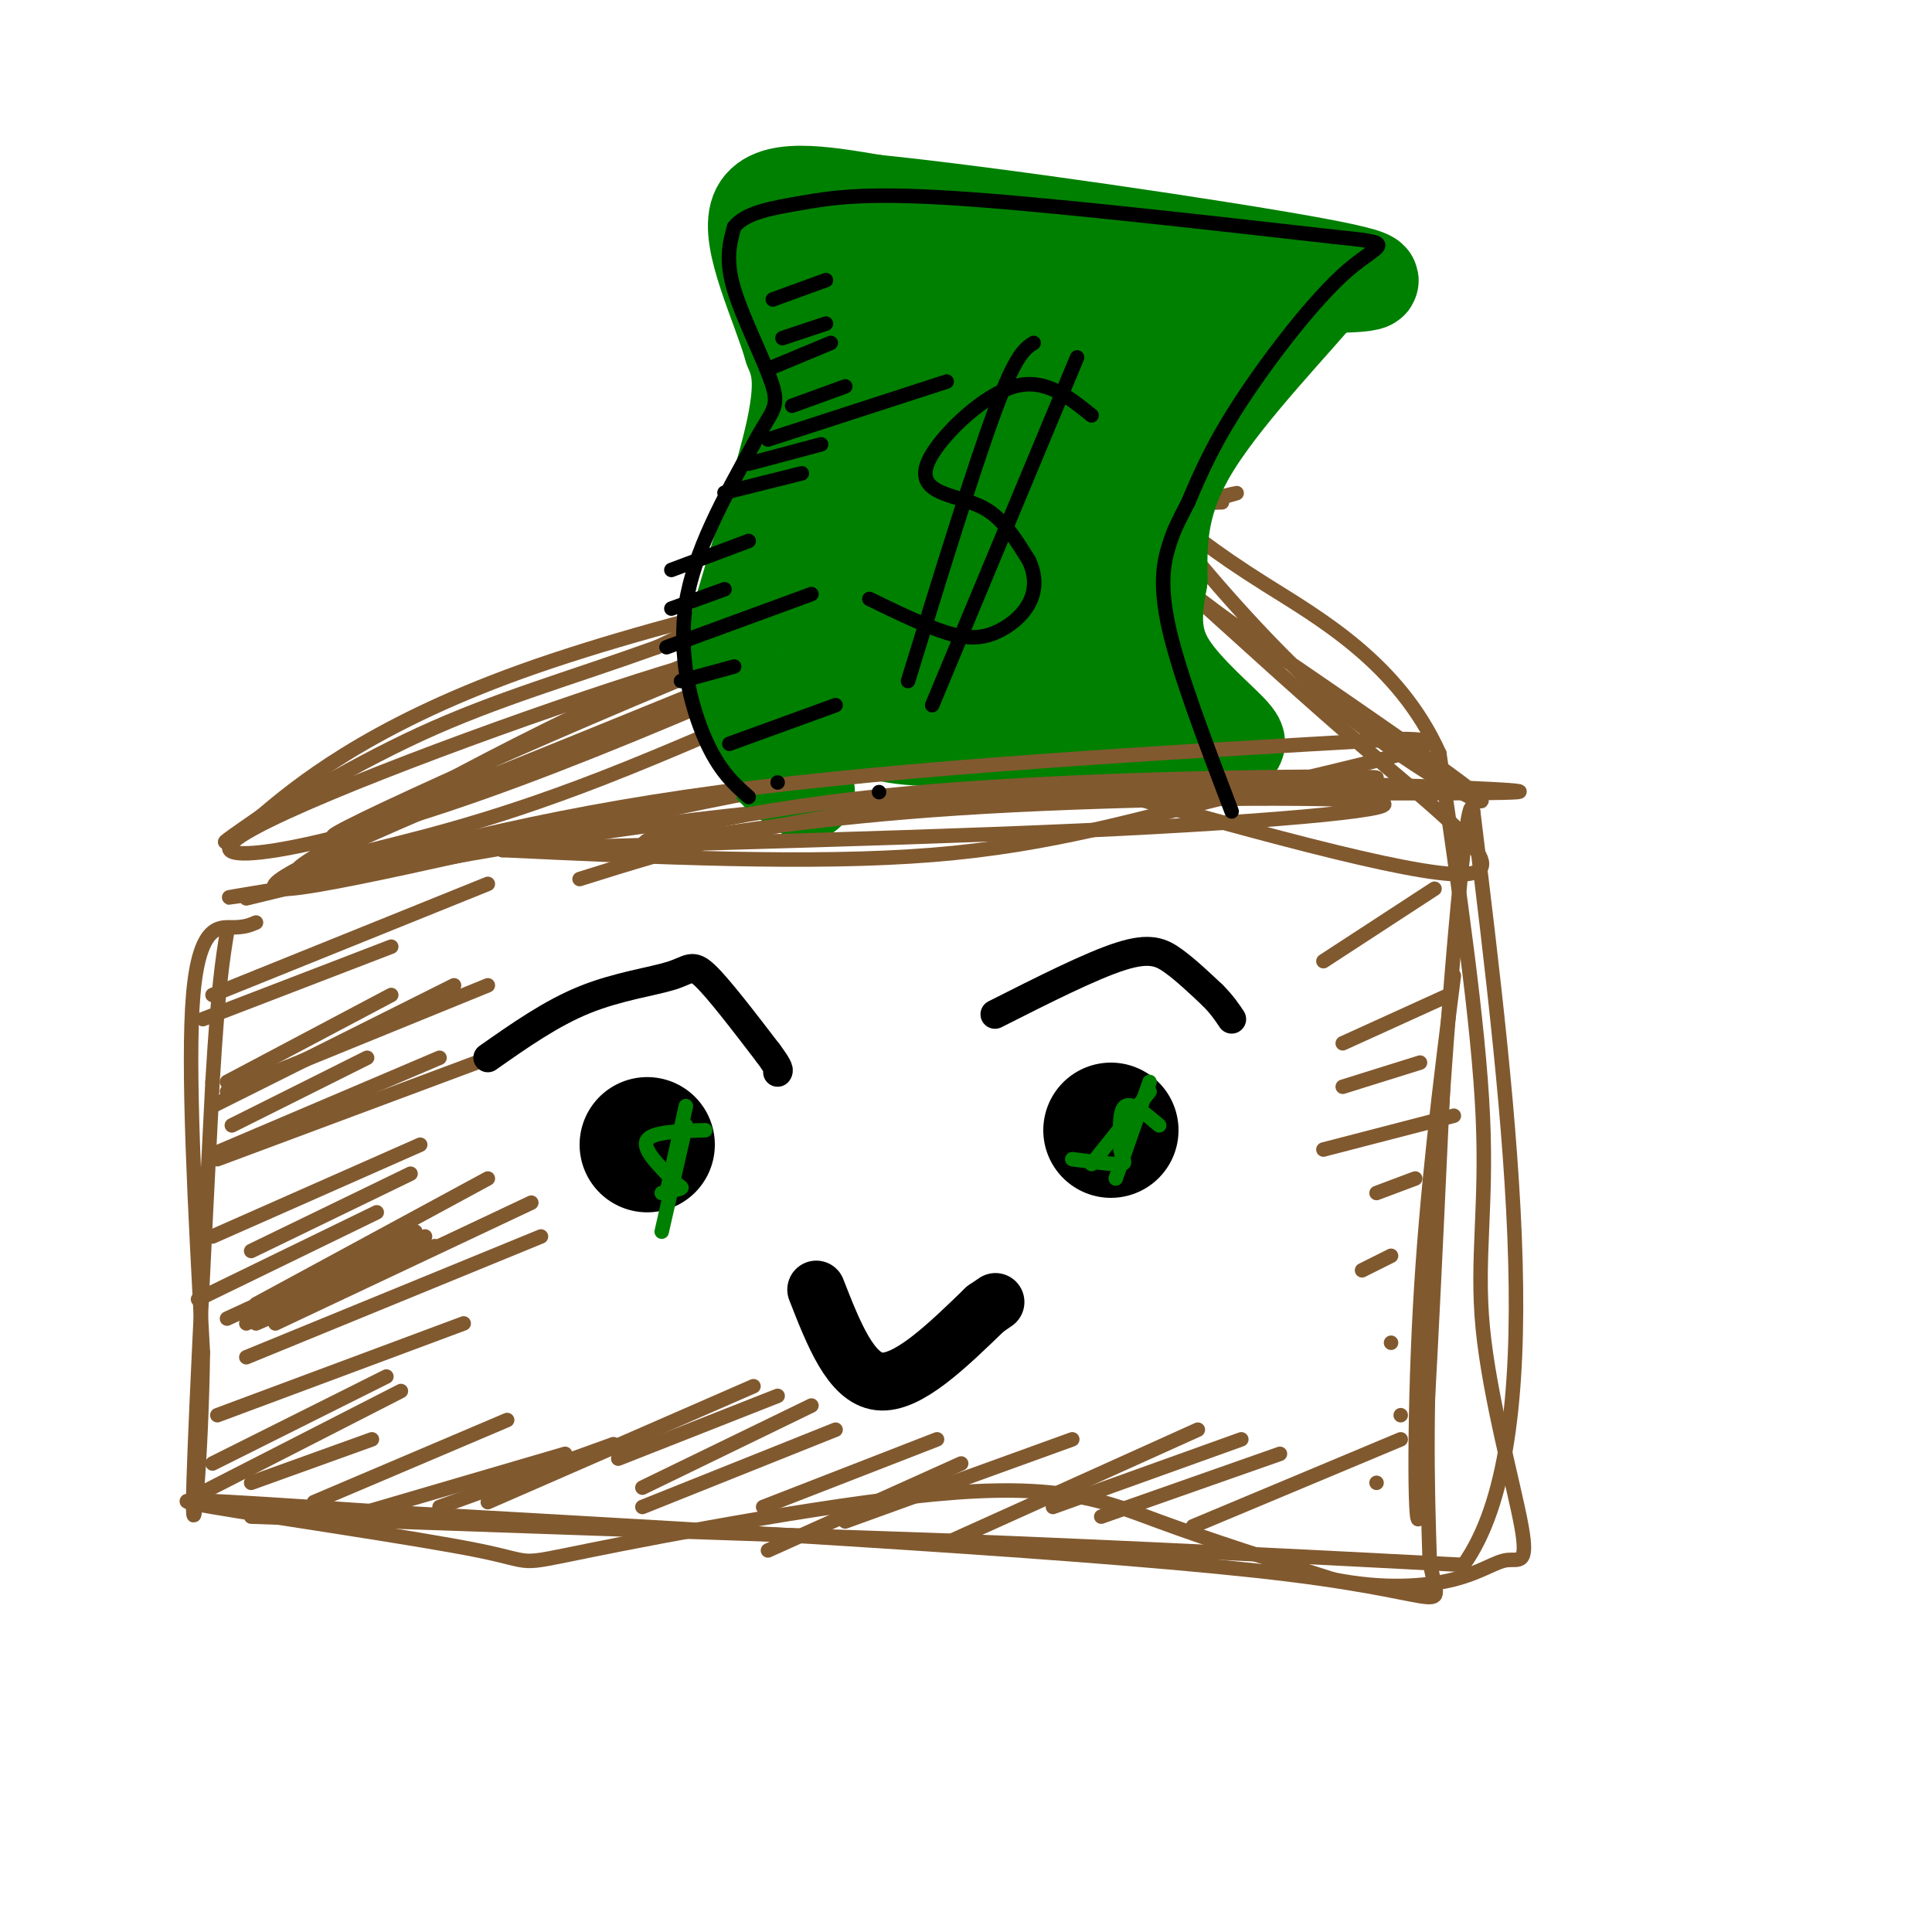 <svg viewBox='0 0 400 400' version='1.1' xmlns='http://www.w3.org/2000/svg' xmlns:xlink='http://www.w3.org/1999/xlink'><g fill='none' stroke='rgb(129,89,47)' stroke-width='3' stroke-linecap='round' stroke-linejoin='round'><path d='M253,104c-18.750,0.500 -37.500,1.000 -57,6c-19.500,5.000 -39.750,14.500 -60,24'/><path d='M136,134c-18.048,6.488 -33.167,10.708 -49,18c-15.833,7.292 -32.381,17.655 -38,21c-5.619,3.345 -0.310,-0.327 5,-4'/><path d='M54,169c6.911,-5.822 21.689,-18.378 54,-30c32.311,-11.622 82.156,-22.311 132,-33'/><path d='M240,106c23.500,-5.833 16.250,-3.917 9,-2'/><path d='M51,186c43.167,-10.500 86.333,-21.000 122,-25c35.667,-4.000 63.833,-1.500 92,1'/><path d='M265,162c28.533,0.600 53.867,1.600 49,2c-4.867,0.400 -39.933,0.200 -75,0'/><path d='M239,164c-27.356,0.444 -58.244,1.556 -89,5c-30.756,3.444 -61.378,9.222 -92,15'/><path d='M58,184c-16.167,2.667 -10.583,1.833 -5,1'/><path d='M53,191c-1.178,0.511 -2.356,1.022 -5,1c-2.644,-0.022 -6.756,-0.578 -8,14c-1.244,14.578 0.378,44.289 2,74'/><path d='M42,280c-0.311,22.267 -2.089,40.933 -2,31c0.089,-9.933 2.044,-48.467 4,-87'/><path d='M44,224c1.167,-19.667 2.083,-25.333 3,-31'/><path d='M52,314c0.000,0.000 145.000,5.000 145,5'/><path d='M197,319c41.833,1.667 73.917,3.333 106,5'/><path d='M303,324c18.000,-25.167 10.000,-90.583 2,-156'/><path d='M305,168c-1.422,-8.222 -5.978,49.222 -8,86c-2.022,36.778 -1.511,52.889 -1,69'/><path d='M296,323c1.756,11.978 6.644,7.422 -29,3c-35.644,-4.422 -111.822,-8.711 -188,-13'/><path d='M79,313c-40.266,-2.727 -46.931,-3.046 -35,-1c11.931,2.046 42.457,6.457 55,9c12.543,2.543 7.104,3.218 23,0c15.896,-3.218 53.126,-10.328 76,-12c22.874,-1.672 31.393,2.094 42,6c10.607,3.906 23.304,7.953 36,12'/><path d='M276,327c10.650,2.131 19.274,1.457 25,0c5.726,-1.457 8.554,-3.697 11,-4c2.446,-0.303 4.511,1.331 3,-7c-1.511,-8.331 -6.599,-26.628 -8,-41c-1.401,-14.372 0.885,-24.821 0,-44c-0.885,-19.179 -4.943,-47.090 -9,-75'/><path d='M298,156c-8.422,-18.733 -24.978,-28.067 -36,-35c-11.022,-6.933 -16.511,-11.467 -22,-16'/><path d='M240,105c0.204,2.348 11.715,16.217 22,27c10.285,10.783 19.346,18.480 29,25c9.654,6.520 19.901,11.863 14,7c-5.901,-4.863 -27.951,-19.931 -50,-35'/><path d='M255,129c-10.724,-7.813 -12.534,-9.847 -6,-4c6.534,5.847 21.413,19.574 36,32c14.587,12.426 28.882,23.550 18,24c-10.882,0.450 -46.941,-9.775 -83,-20'/><path d='M220,161c-24.107,-3.238 -42.875,-1.333 -74,5c-31.125,6.333 -74.607,17.095 -86,18c-11.393,0.905 9.304,-8.048 30,-17'/><path d='M90,167c36.195,-14.544 111.681,-42.404 135,-53c23.319,-10.596 -5.530,-3.930 -50,13c-44.470,16.930 -104.563,44.123 -106,46c-1.437,1.877 55.781,-21.561 113,-45'/><path d='M182,128c32.019,-12.686 55.568,-21.900 54,-21c-1.568,0.900 -28.252,11.915 -47,18c-18.748,6.085 -29.561,7.239 -57,16c-27.439,8.761 -71.503,25.128 -82,32c-10.497,6.872 12.572,4.249 50,-9c37.428,-13.249 89.214,-37.125 141,-61'/><path d='M241,103c7.481,-5.415 -44.317,11.547 -86,29c-41.683,17.453 -73.252,35.398 -86,43c-12.748,7.602 -6.675,4.862 4,2c10.675,-2.862 25.951,-5.848 52,-16c26.049,-10.152 62.871,-27.472 77,-34c14.129,-6.528 5.564,-2.264 -3,2'/><path d='M44,206c0.000,0.000 57.000,-23.000 57,-23'/><path d='M42,211c0.000,0.000 39.000,-15.000 39,-15'/><path d='M47,224c0.000,0.000 34.000,-18.000 34,-18'/><path d='M44,229c0.000,0.000 50.000,-25.000 50,-25'/><path d='M47,226c0.000,0.000 54.000,-22.000 54,-22'/><path d='M48,233c0.000,0.000 28.000,-14.000 28,-14'/><path d='M44,239c0.000,0.000 47.000,-20.000 47,-20'/><path d='M45,240c0.000,0.000 59.000,-22.000 59,-22'/><path d='M44,256c0.000,0.000 43.000,-19.000 43,-19'/><path d='M52,259c0.000,0.000 33.000,-16.000 33,-16'/><path d='M41,269c0.000,0.000 37.000,-18.000 37,-18'/><path d='M53,270c0.000,0.000 48.000,-26.000 48,-26'/><path d='M47,273c0.000,0.000 39.000,-18.000 39,-18'/><path d='M58,271c0.000,0.000 30.000,-15.000 30,-15'/><path d='M51,274c0.000,0.000 34.000,-16.000 34,-16'/><path d='M53,274c0.000,0.000 37.000,-16.000 37,-16'/><path d='M57,274c0.000,0.000 53.000,-25.000 53,-25'/><path d='M51,281c0.000,0.000 61.000,-25.000 61,-25'/><path d='M45,293c0.000,0.000 51.000,-19.000 51,-19'/><path d='M44,303c0.000,0.000 36.000,-18.000 36,-18'/><path d='M40,310c0.000,0.000 43.000,-22.000 43,-22'/><path d='M52,307c0.000,0.000 25.000,-9.000 25,-9'/><path d='M65,311c0.000,0.000 40.000,-17.000 40,-17'/><path d='M76,313c0.000,0.000 41.000,-12.000 41,-12'/><path d='M91,312c0.000,0.000 36.000,-13.000 36,-13'/><path d='M101,311c0.000,0.000 55.000,-24.000 55,-24'/><path d='M128,302c0.000,0.000 33.000,-13.000 33,-13'/><path d='M133,308c0.000,0.000 35.000,-17.000 35,-17'/><path d='M133,312c0.000,0.000 40.000,-16.000 40,-16'/><path d='M158,312c0.000,0.000 36.000,-14.000 36,-14'/><path d='M159,321c0.000,0.000 40.000,-18.000 40,-18'/><path d='M175,315c0.000,0.000 47.000,-17.000 47,-17'/><path d='M197,319c0.000,0.000 51.000,-23.000 51,-23'/><path d='M218,312c0.000,0.000 39.000,-14.000 39,-14'/><path d='M228,314c0.000,0.000 37.000,-13.000 37,-13'/><path d='M247,316c0.000,0.000 43.000,-18.000 43,-18'/></g>
<g fill='none' stroke='rgb(0,128,0)' stroke-width='20' stroke-linecap='round' stroke-linejoin='round'><path d='M167,164c-3.500,-2.167 -7.000,-4.333 -9,-8c-2.000,-3.667 -2.500,-8.833 -3,-14'/><path d='M155,142c-1.857,-1.929 -5.000,0.250 -3,-9c2.000,-9.250 9.143,-29.929 12,-42c2.857,-12.071 1.429,-15.536 0,-19'/><path d='M164,72c-2.622,-9.089 -9.178,-22.311 -7,-28c2.178,-5.689 13.089,-3.844 24,-2'/><path d='M181,42c23.867,2.400 71.533,9.400 91,13c19.467,3.600 10.733,3.800 2,4'/><path d='M274,59c-5.378,6.711 -19.822,21.489 -27,33c-7.178,11.511 -7.089,19.756 -7,28'/><path d='M240,120c-1.429,7.595 -1.500,12.583 2,18c3.500,5.417 10.571,11.262 13,14c2.429,2.738 0.214,2.369 -2,2'/><path d='M253,154c-14.833,-0.333 -50.917,-2.167 -87,-4'/><path d='M175,138c-1.911,-3.022 -3.822,-6.044 -3,-20c0.822,-13.956 4.378,-38.844 5,-51c0.622,-12.156 -1.689,-11.578 -4,-11'/><path d='M173,56c-2.214,-2.274 -5.750,-2.458 6,-3c11.750,-0.542 38.786,-1.440 53,0c14.214,1.440 15.607,5.220 17,9'/><path d='M249,62c-1.202,6.417 -12.708,17.958 -19,25c-6.292,7.042 -7.369,9.583 -6,19c1.369,9.417 5.185,25.708 9,42'/><path d='M233,148c1.411,7.279 0.440,4.477 -2,3c-2.440,-1.477 -6.349,-1.628 -19,0c-12.651,1.628 -34.043,5.037 -39,-7c-4.957,-12.037 6.522,-39.518 18,-67'/><path d='M191,77c3.005,-15.070 1.516,-19.245 1,-14c-0.516,5.245 -0.061,19.911 1,35c1.061,15.089 2.728,30.601 7,30c4.272,-0.601 11.150,-17.316 16,-34c4.850,-16.684 7.671,-33.338 6,-32c-1.671,1.338 -7.836,20.669 -14,40'/><path d='M208,102c-4.163,13.366 -7.571,26.780 -7,22c0.571,-4.780 5.122,-27.756 16,-44c10.878,-16.244 28.082,-25.758 20,-23c-8.082,2.758 -41.452,17.788 -46,21c-4.548,3.212 19.726,-5.394 44,-14'/><path d='M235,64c9.794,-4.066 12.278,-7.231 9,-7c-3.278,0.231 -12.318,3.857 -28,12c-15.682,8.143 -38.008,20.801 -32,20c6.008,-0.801 40.348,-15.062 43,-11c2.652,4.062 -26.385,26.446 -39,39c-12.615,12.554 -8.807,15.277 -5,18'/><path d='M183,135c11.560,0.131 42.958,-8.542 45,-6c2.042,2.542 -25.274,16.298 -29,21c-3.726,4.702 16.137,0.351 36,-4'/><path d='M235,146c6.000,-0.667 3.000,-0.333 0,0'/></g>
<g fill='none' stroke='rgb(129,89,47)' stroke-width='3' stroke-linecap='round' stroke-linejoin='round'><path d='M58,184c26.167,-7.417 52.333,-14.833 91,-20c38.667,-5.167 89.833,-8.083 141,-11'/><path d='M290,153c17.393,0.000 -9.625,5.500 -32,11c-22.375,5.500 -40.107,11.000 -65,13c-24.893,2.000 -56.946,0.500 -89,-1'/><path d='M104,176c8.356,-0.707 73.745,-1.973 119,-4c45.255,-2.027 70.376,-4.815 62,-6c-8.376,-1.185 -50.250,-0.767 -81,1c-30.750,1.767 -50.375,4.884 -70,8'/><path d='M134,175c-4.794,-1.043 18.220,-7.651 57,-11c38.780,-3.349 93.325,-3.440 94,-3c0.675,0.440 -52.522,1.411 -89,5c-36.478,3.589 -56.239,9.794 -76,16'/></g>
<g fill='none' stroke='rgb(0,0,0)' stroke-width='3' stroke-linecap='round' stroke-linejoin='round'><path d='M226,86c-4.844,-3.895 -9.687,-7.789 -16,-6c-6.313,1.789 -14.094,9.263 -17,14c-2.906,4.737 -0.936,6.737 2,8c2.936,1.263 6.839,1.789 10,4c3.161,2.211 5.581,6.105 8,10'/><path d='M213,116c1.553,3.244 1.437,6.354 0,9c-1.437,2.646 -4.195,4.828 -7,6c-2.805,1.172 -5.659,1.335 -10,0c-4.341,-1.335 -10.171,-4.167 -16,-7'/><path d='M214,71c-1.833,1.167 -3.667,2.333 -8,14c-4.333,11.667 -11.167,33.833 -18,56'/><path d='M223,74c0.000,0.000 -30.000,72.000 -30,72'/><path d='M155,165c-3.044,-2.689 -6.089,-5.378 -9,-12c-2.911,-6.622 -5.689,-17.178 -4,-28c1.689,-10.822 7.844,-21.911 14,-33'/><path d='M156,92c3.548,-6.786 5.417,-7.250 4,-12c-1.417,-4.750 -6.119,-13.786 -8,-20c-1.881,-6.214 -0.940,-9.607 0,-13'/><path d='M152,47c2.262,-2.988 7.917,-3.958 14,-5c6.083,-1.042 12.595,-2.155 31,-1c18.405,1.155 48.702,4.577 79,8'/><path d='M276,49c14.083,1.464 9.792,1.125 3,7c-6.792,5.875 -16.083,17.964 -22,27c-5.917,9.036 -8.458,15.018 -11,21'/><path d='M246,104c-2.452,4.726 -3.083,6.042 -4,9c-0.917,2.958 -2.119,7.560 0,17c2.119,9.440 7.560,23.720 13,38'/><path d='M160,62c0.000,0.000 11.000,-4.000 11,-4'/><path d='M162,70c0.000,0.000 9.000,-3.000 9,-3'/><path d='M160,76c0.000,0.000 12.000,-5.000 12,-5'/><path d='M164,84c0.000,0.000 11.000,-4.000 11,-4'/><path d='M159,91c0.000,0.000 37.000,-12.000 37,-12'/><path d='M155,96c0.000,0.000 15.000,-4.000 15,-4'/><path d='M150,102c0.000,0.000 16.000,-4.000 16,-4'/><path d='M139,118c0.000,0.000 16.000,-6.000 16,-6'/><path d='M139,126c0.000,0.000 11.000,-4.000 11,-4'/><path d='M138,134c0.000,0.000 30.000,-11.000 30,-11'/><path d='M141,141c0.000,0.000 11.000,-3.000 11,-3'/><path d='M151,154c0.000,0.000 22.000,-8.000 22,-8'/><path d='M161,162c0.000,0.000 0.000,0.000 0,0'/><path d='M182,164c0.000,0.000 0.000,0.000 0,0'/></g>
<g fill='none' stroke='rgb(0,0,0)' stroke-width='28' stroke-linecap='round' stroke-linejoin='round'><path d='M230,234c0.000,0.000 0.000,0.000 0,0'/><path d='M134,237c0.000,0.000 0.000,0.000 0,0'/></g>
<g fill='none' stroke='rgb(0,0,0)' stroke-width='12' stroke-linecap='round' stroke-linejoin='round'><path d='M169,267c3.583,9.167 7.167,18.333 13,19c5.833,0.667 13.917,-7.167 22,-15'/><path d='M204,271c3.667,-2.500 1.833,-1.250 0,0'/></g>
<g fill='none' stroke='rgb(0,0,0)' stroke-width='6' stroke-linecap='round' stroke-linejoin='round'><path d='M206,210c9.933,-5.022 19.867,-10.044 26,-12c6.133,-1.956 8.467,-0.844 11,1c2.533,1.844 5.267,4.422 8,7'/><path d='M251,206c2.000,2.000 3.000,3.500 4,5'/><path d='M101,219c6.548,-4.601 13.095,-9.202 20,-12c6.905,-2.798 14.167,-3.792 18,-5c3.833,-1.208 4.238,-2.631 7,0c2.762,2.631 7.881,9.315 13,16'/><path d='M159,218c2.500,3.333 2.250,3.667 2,4'/></g>
<g fill='none' stroke='rgb(0,128,0)' stroke-width='3' stroke-linecap='round' stroke-linejoin='round'><path d='M240,233c-2.833,-2.417 -5.667,-4.833 -7,-4c-1.333,0.833 -1.167,4.917 -1,9'/><path d='M232,238c0.289,2.111 1.511,2.889 0,3c-1.511,0.111 -5.756,-0.444 -10,-1'/><path d='M238,224c0.000,0.000 -7.000,20.000 -7,20'/><path d='M238,226c0.000,0.000 -12.000,15.000 -12,15'/><path d='M146,234c-5.417,0.167 -10.833,0.333 -12,2c-1.167,1.667 1.917,4.833 5,8'/><path d='M139,244c1.400,1.644 2.400,1.756 2,2c-0.400,0.244 -2.200,0.622 -4,1'/><path d='M142,229c0.000,0.000 -4.000,18.000 -4,18'/><path d='M142,233c0.000,0.000 -5.000,22.000 -5,22'/></g>
<g fill='none' stroke='rgb(129,89,47)' stroke-width='3' stroke-linecap='round' stroke-linejoin='round'><path d='M274,199c0.000,0.000 23.000,-15.000 23,-15'/><path d='M278,216c0.000,0.000 22.000,-10.000 22,-10'/><path d='M278,225c0.000,0.000 16.000,-5.000 16,-5'/><path d='M274,238c0.000,0.000 27.000,-7.000 27,-7'/><path d='M285,247c0.000,0.000 8.000,-3.000 8,-3'/><path d='M282,263c0.000,0.000 6.000,-3.000 6,-3'/><path d='M288,278c0.000,0.000 0.000,0.000 0,0'/><path d='M290,293c0.000,0.000 0.000,0.000 0,0'/><path d='M285,307c0.000,0.000 0.000,0.000 0,0'/><path d='M301,202c-2.844,22.400 -5.689,44.800 -7,69c-1.311,24.200 -1.089,50.200 0,42c1.089,-8.200 3.044,-50.600 5,-93'/></g>
</svg>